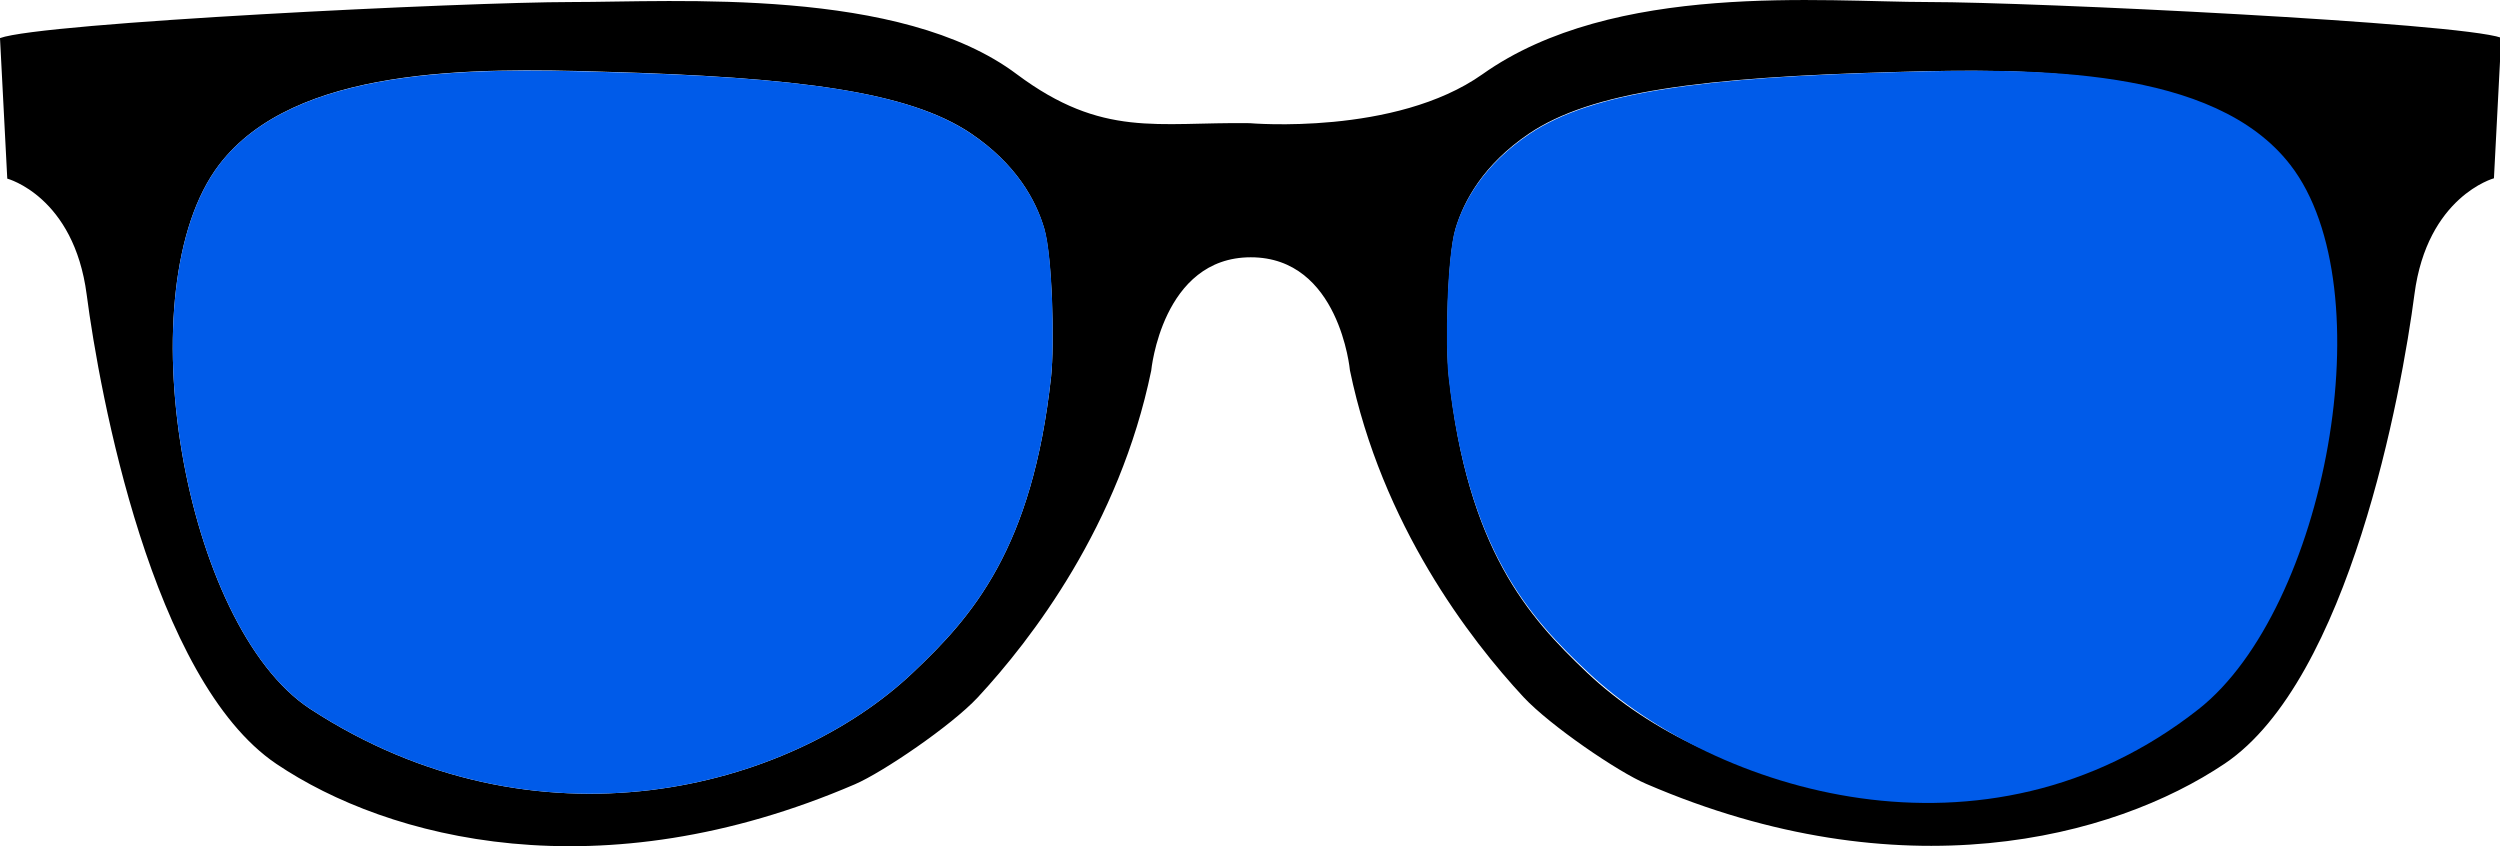 <svg width="130" height="44" viewBox="0 0 130 44" fill="none" xmlns="http://www.w3.org/2000/svg">
<g clip-path="url(#clip0)">
<path d="M100.28 0.106C94.811 0.106 83.921 -0.985 77.088 3.861C72.553 7.07 64.982 6.405 64.982 6.405C60.168 6.336 57.342 7.194 52.875 3.861C46.826 -0.687 35.166 0.106 29.701 0.106C24.236 0.106 2.156 1.179 0 1.981L0.378 9.289C0.378 9.289 3.843 10.206 4.508 15.322C5.174 20.439 7.908 35.362 14.372 39.723C20.202 43.652 31.21 46.481 44.456 40.782C45.897 40.163 49.47 37.737 50.838 36.27C53.641 33.249 58.204 27.312 59.863 19.275C59.863 19.275 60.424 13.379 65.041 13.379C69.659 13.379 70.196 19.256 70.196 19.256C71.86 27.293 76.423 33.231 79.226 36.252C80.594 37.719 84.144 40.145 85.608 40.763C98.826 46.462 109.844 43.633 115.692 39.704C122.155 35.344 124.886 20.398 125.551 15.304C126.217 10.21 129.685 9.271 129.685 9.271L130.064 1.963C127.844 1.179 105.75 0.106 100.28 0.106ZM54.657 19.586C53.682 28.54 50.555 32.066 47.465 34.982C41.024 41.084 27.892 44.537 16.127 36.862C9.54 32.552 6.505 14.988 11.396 8.565C15.311 3.434 24.614 3.521 31.338 3.728C41.525 4.012 47.255 4.768 50.482 6.937C52.848 8.537 53.869 10.417 54.297 11.884C54.726 13.351 54.835 17.931 54.657 19.586ZM113.873 36.862C102.108 44.537 88.981 41.084 82.531 34.982C79.454 32.066 76.318 28.563 75.343 19.586C75.16 17.931 75.265 13.337 75.689 11.898C76.113 10.458 77.138 8.551 79.504 6.951C82.731 4.768 88.457 4.012 98.649 3.741C105.386 3.553 114.675 3.448 118.591 8.578C123.495 14.988 120.46 32.552 113.873 36.862Z" fill="black"/>
<path d="M79.554 6.951C82.822 4.768 88.616 4.012 98.926 3.741C105.741 3.553 115.14 3.448 119.101 8.578C124.065 14.997 120.924 31.681 114.329 36.875C103.207 45.632 89.144 41.098 82.617 34.996C79.504 32.08 76.331 28.577 75.324 19.6C75.142 17.945 75.246 13.351 75.675 11.911C76.103 10.472 77.161 8.551 79.554 6.951Z" fill="#005BE9"/>
<path d="M50.496 6.95C47.269 4.768 41.54 4.011 31.352 3.741C24.615 3.539 15.325 3.434 11.396 8.564C6.505 14.987 9.541 32.552 16.128 36.861C27.892 44.536 41.025 41.084 47.465 34.982C50.547 32.066 53.683 28.563 54.658 19.586C54.836 17.931 54.736 13.337 54.312 11.897C53.888 10.458 52.876 8.55 50.496 6.95Z" fill="#005BE9"/>
</g>
<defs>
<clipPath id="clip0">
<rect width="130" height="44" fill="white"/>
</clipPath>
</defs>
</svg>
